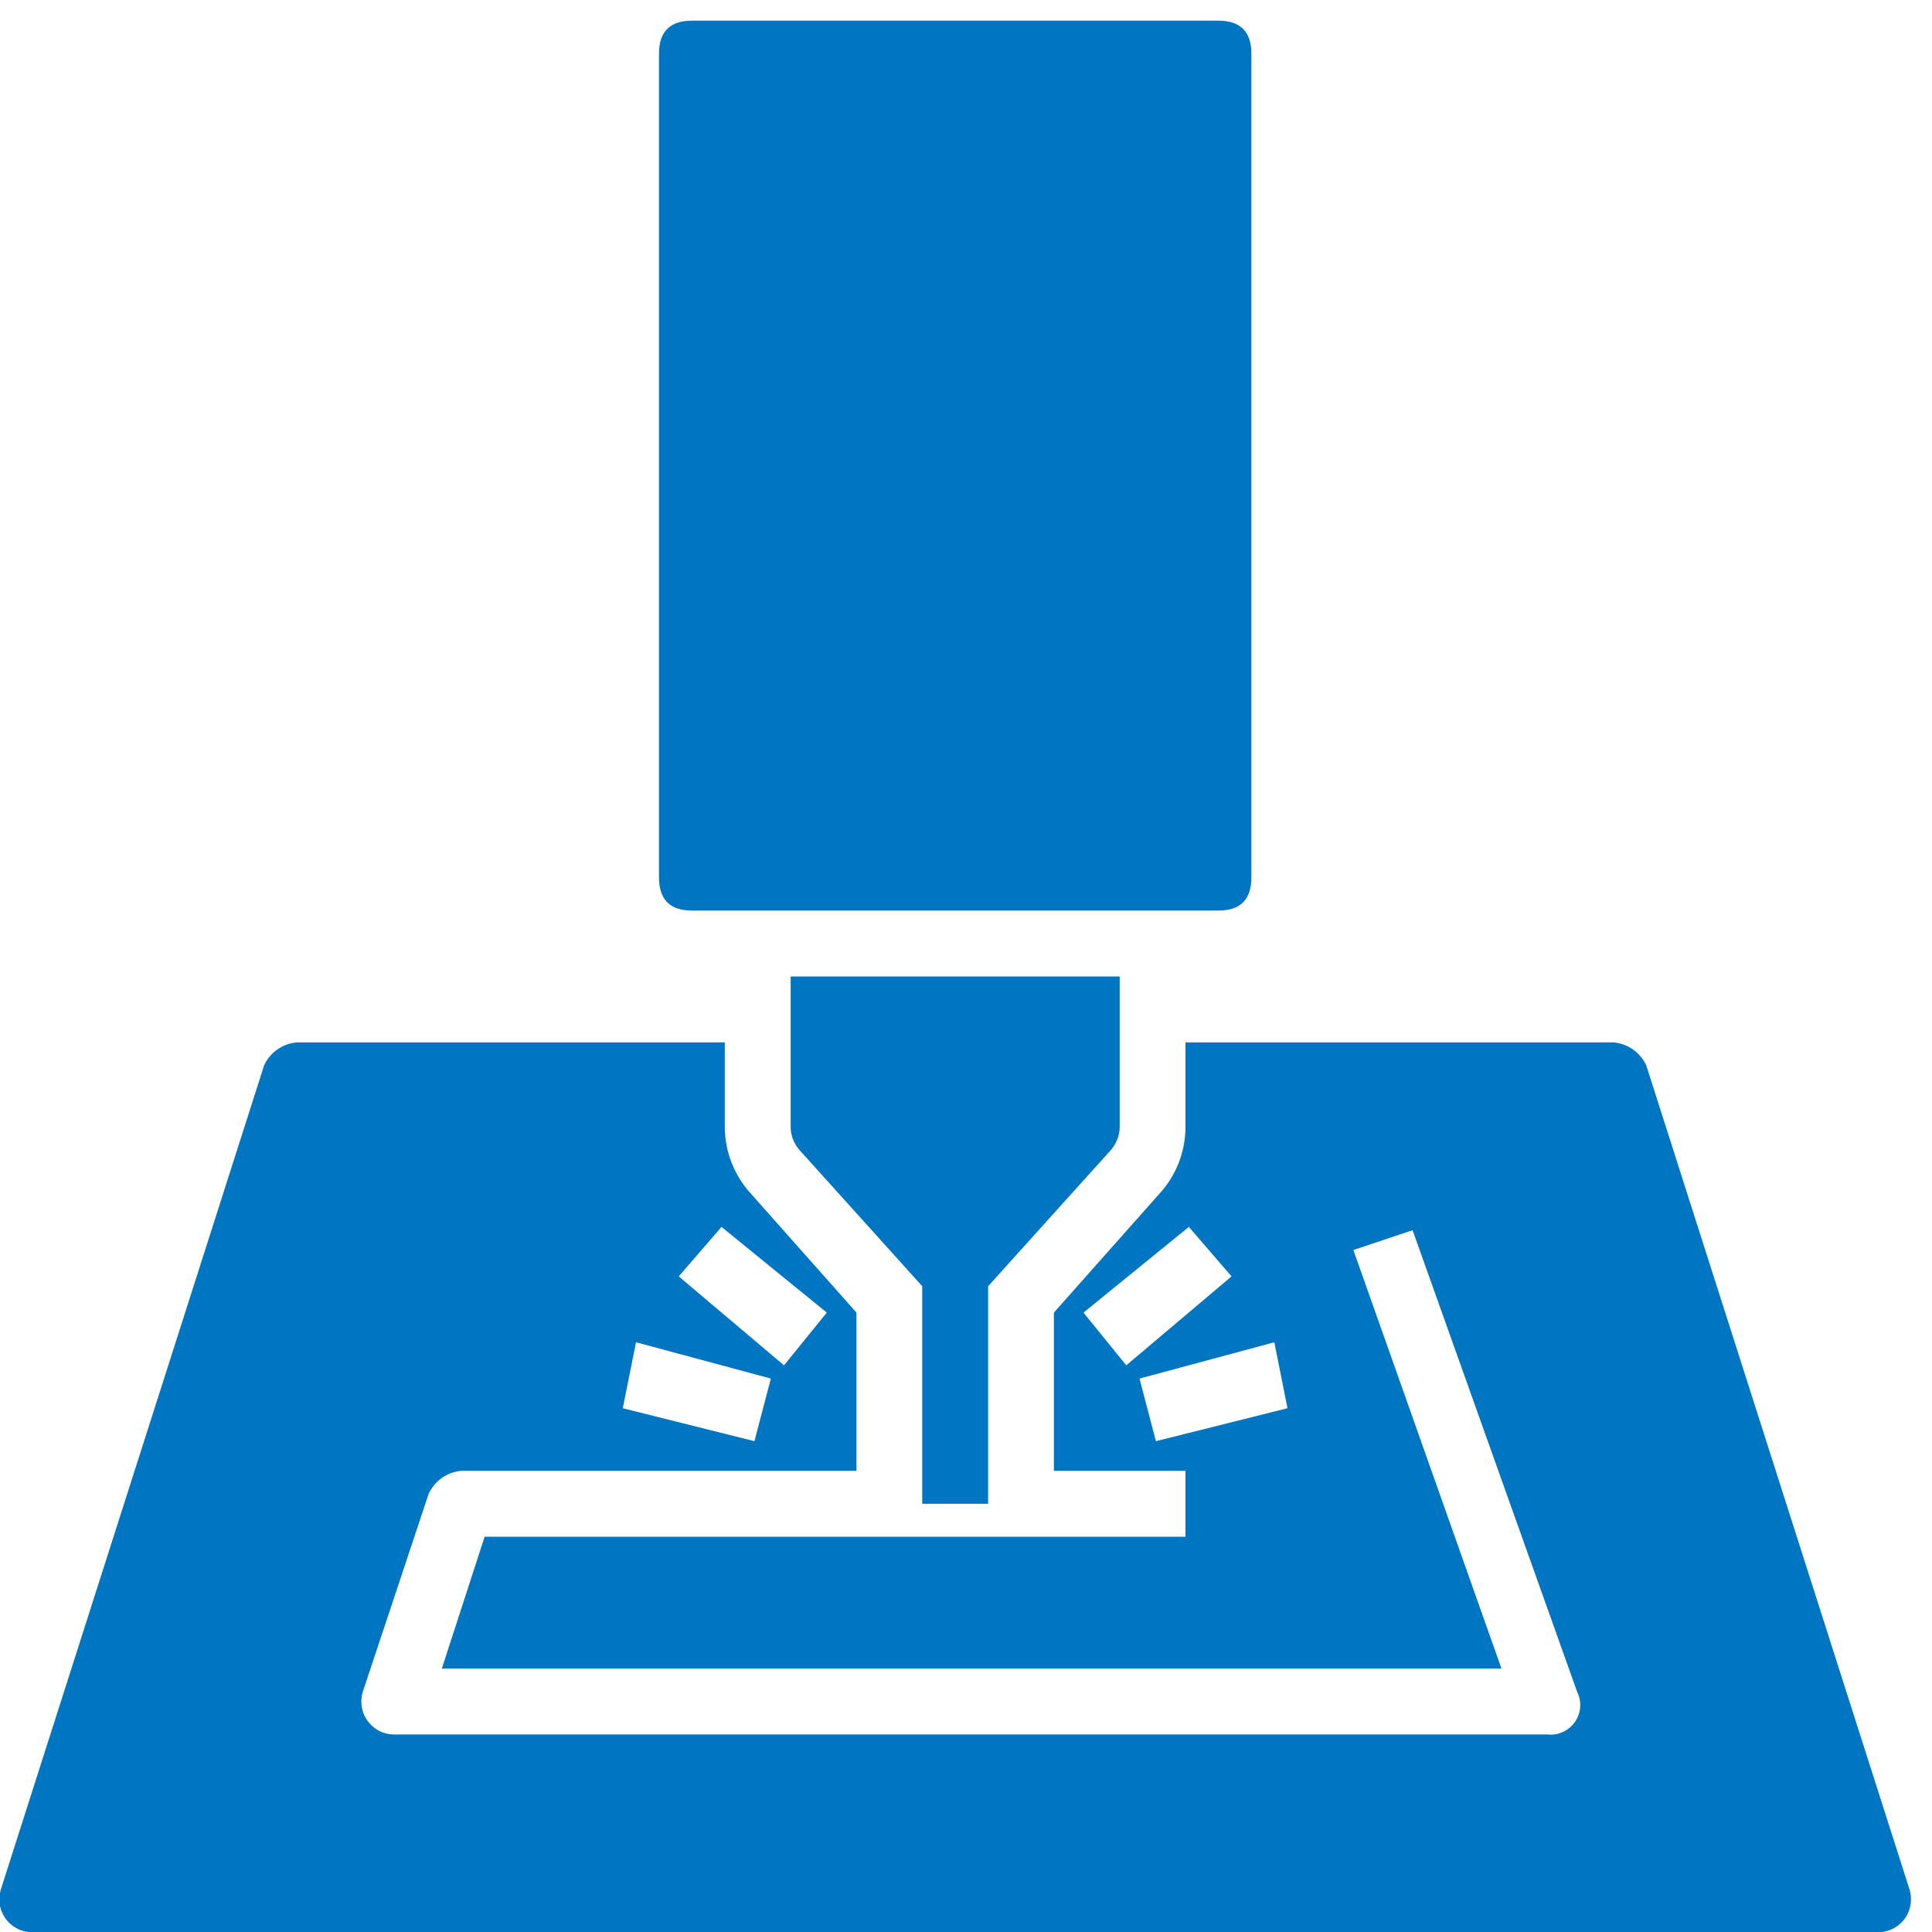 <svg 
 xmlns="http://www.w3.org/2000/svg"
 xmlns:xlink="http://www.w3.org/1999/xlink"
 width="20px" height="20px">
<path fill-rule="evenodd"  fill="rgb(0, 117, 194)"
 d="M19.426,20.002 L0.350,20.002 C0.310,20.004 0.270,19.999 0.231,19.987 C0.052,19.930 -0.048,19.738 0.009,19.559 L2.734,11.029 C2.796,10.894 2.926,10.802 3.075,10.791 L7.503,10.791 L7.503,11.678 C7.507,11.931 7.604,12.174 7.776,12.360 L8.866,13.588 L8.866,15.226 L4.778,15.226 C4.630,15.237 4.499,15.329 4.437,15.465 L3.756,17.512 C3.744,17.550 3.739,17.590 3.741,17.630 C3.749,17.819 3.909,17.964 4.097,17.955 L16.020,17.955 C16.078,17.962 16.138,17.951 16.190,17.924 C16.342,17.848 16.402,17.663 16.326,17.512 L14.623,12.735 L14.010,12.940 L15.543,17.273 L4.574,17.273 L5.017,15.908 L12.272,15.908 L12.272,15.226 L10.910,15.226 L10.910,13.588 L12.000,12.360 C12.172,12.174 12.269,11.931 12.272,11.678 L12.272,10.791 L16.701,10.791 C16.849,10.802 16.980,10.894 17.042,11.029 L19.767,19.559 C19.779,19.597 19.784,19.637 19.782,19.677 C19.774,19.866 19.614,20.011 19.426,20.002 ZM8.559,13.588 L7.469,12.701 L7.026,13.213 L8.116,14.134 L8.559,13.588 ZM7.810,14.919 L7.980,14.271 L6.584,13.895 L6.447,14.578 L7.810,14.919 ZM12.307,12.701 L11.216,13.588 L11.659,14.134 L12.749,13.213 L12.307,12.701 ZM13.192,13.895 L11.796,14.271 L11.966,14.919 L13.328,14.578 L13.192,13.895 ZM9.547,15.567 L9.547,13.315 L8.287,11.917 C8.225,11.852 8.189,11.767 8.185,11.678 L8.185,10.108 L11.591,10.108 L11.591,11.678 C11.587,11.767 11.550,11.852 11.489,11.917 L10.229,13.315 L10.229,15.567 L9.547,15.567 ZM12.613,9.426 L7.163,9.426 C6.936,9.426 6.822,9.312 6.822,9.085 L6.822,0.555 C6.822,0.328 6.936,0.214 7.163,0.214 L12.613,0.214 C12.840,0.214 12.954,0.328 12.954,0.555 L12.954,9.085 C12.954,9.312 12.840,9.426 12.613,9.426 Z"/>
</svg>